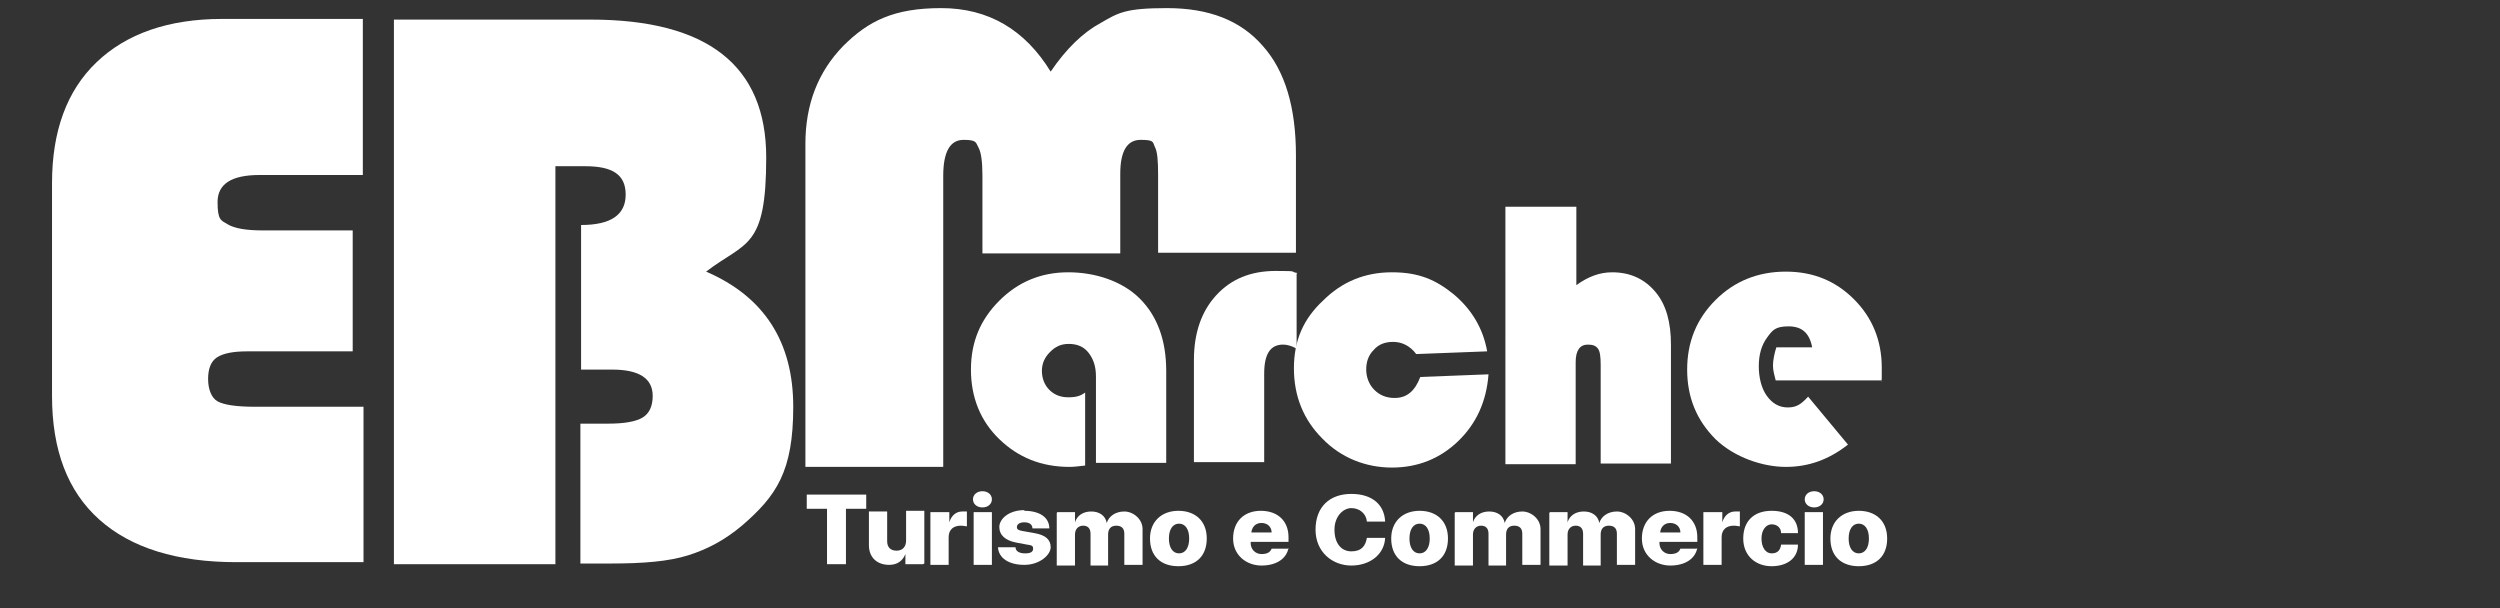 <?xml version="1.0" encoding="UTF-8"?>
<svg xmlns="http://www.w3.org/2000/svg" version="1.1" viewBox="0 0 370 90">
  <rect x="0" y="0" width="370" height="90" fill="#333333" stroke="none"/>
  <defs>
    <style>
      .cls-1 {
        fill: #fff;
      }
    </style>
  </defs>
  <!-- Generator: Adobe Illustrator 28.7.1, SVG Export Plug-In . SVG Version: 1.2.0 Build 142)  -->
  <g>
    <g id="Livello_1">
      <g>
        <path class="cls-1" d="M122.4,83.5v-8.2h-3v-2.1h8.8v2.1h-3v8.2h-2.8Z"/>
        <path class="cls-1" d="M136.6,83.5h-2.6v-1.5h0c-.4,1-1.2,1.6-2.4,1.6-1.8,0-3-1.1-3-2.9v-5h2.7v4.4c0,.9.5,1.4,1.4,1.4s1.4-.6,1.4-1.5v-4.4h2.7v7.8Z"/>
        <path class="cls-1" d="M137.9,75.8h2.6v1.5h0c.3-1,1-1.6,1.9-1.6s.5,0,.7,0v2.2c-.2,0-.5-.1-.9-.1-1.1,0-1.8.6-1.8,1.7v4.1h-2.7v-7.8Z"/>
        <path class="cls-1" d="M144,73.9c0-.7.6-1.2,1.4-1.2s1.4.5,1.4,1.2-.6,1.2-1.4,1.2-1.4-.5-1.4-1.2ZM144.1,75.8h2.7v7.8h-2.7v-7.8Z"/>
        <path class="cls-1" d="M151.6,75.6c2.3,0,3.7,1,3.7,2.6h-2.5c0-.6-.5-.9-1.2-.9s-1.1.3-1.1.7.3.5.9.6l1.7.3c1.7.3,2.4,1,2.4,2.1s-1.6,2.6-3.9,2.6-3.8-1-3.9-2.6h2.6c0,.6.6.9,1.4.9s1.2-.2,1.2-.7-.3-.5-.9-.6l-1.6-.3c-1.6-.3-2.5-1.1-2.5-2.3s1.4-2.5,3.7-2.5Z"/>
        <path class="cls-1" d="M156.5,75.8h2.6v1.5h0c.3-1,1.2-1.6,2.4-1.6s2.1.6,2.3,1.7h0c.3-1,1.3-1.7,2.6-1.7s2.7,1.1,2.7,2.6v5.3h-2.7v-4.6c0-.8-.4-1.2-1.2-1.2s-1.2.5-1.2,1.3v4.6h-2.6v-4.7c0-.8-.4-1.2-1.1-1.2s-1.2.5-1.2,1.3v4.6h-2.7v-7.8Z"/>
        <path class="cls-1" d="M170.2,79.7c0-2.5,1.7-4.1,4.2-4.1s4.2,1.5,4.2,4.1-1.6,4.1-4.2,4.1-4.2-1.5-4.2-4.1ZM176,79.7c0-1.4-.6-2.2-1.5-2.2s-1.5.8-1.5,2.2.6,2.2,1.5,2.2,1.5-.8,1.5-2.2Z"/>
        <path class="cls-1" d="M190.7,81.1c-.3,1.6-1.8,2.6-4,2.6s-4.2-1.5-4.2-4,1.6-4.1,4.1-4.1,4.1,1.5,4.1,3.9v.7h-5.6v.2c0,.9.7,1.6,1.6,1.6s1.3-.3,1.5-.8h2.4ZM185.2,78.8h3c0-.8-.6-1.4-1.5-1.4s-1.4.6-1.5,1.4Z"/>
        <path class="cls-1" d="M194.7,78.4c0-3.4,2.1-5.3,5.3-5.3s4.9,1.7,5,4.1h-2.7c-.1-1.2-1.1-2-2.3-2s-2.5,1.2-2.5,3.2,1,3.2,2.5,3.2,2.1-.8,2.3-2h2.7c-.1,2.4-2.2,4.1-5,4.1s-5.3-2-5.3-5.3Z"/>
        <path class="cls-1" d="M205.9,79.7c0-2.5,1.7-4.1,4.2-4.1s4.2,1.5,4.2,4.1-1.6,4.1-4.2,4.1-4.2-1.5-4.2-4.1ZM211.6,79.7c0-1.4-.6-2.2-1.5-2.2s-1.5.8-1.5,2.2.6,2.2,1.5,2.2,1.5-.8,1.5-2.2Z"/>
        <path class="cls-1" d="M215.4,75.8h2.6v1.5h0c.3-1,1.2-1.6,2.4-1.6s2.1.6,2.3,1.7h0c.3-1,1.3-1.7,2.6-1.7s2.7,1.1,2.7,2.6v5.3h-2.7v-4.6c0-.8-.4-1.2-1.2-1.2s-1.2.5-1.2,1.3v4.6h-2.6v-4.7c0-.8-.4-1.2-1.1-1.2s-1.2.5-1.2,1.3v4.6h-2.7v-7.8Z"/>
        <path class="cls-1" d="M229.4,75.8h2.6v1.5h0c.3-1,1.2-1.6,2.4-1.6s2.1.6,2.3,1.7h0c.3-1,1.3-1.7,2.6-1.7s2.7,1.1,2.7,2.6v5.3h-2.7v-4.6c0-.8-.4-1.2-1.2-1.2s-1.2.5-1.2,1.3v4.6h-2.6v-4.7c0-.8-.4-1.2-1.1-1.2s-1.2.5-1.2,1.3v4.6h-2.7v-7.8Z"/>
        <path class="cls-1" d="M251.2,81.1c-.3,1.6-1.8,2.6-4,2.6s-4.2-1.5-4.2-4,1.6-4.1,4.1-4.1,4.1,1.5,4.1,3.9v.7h-5.6v.2c0,.9.7,1.6,1.6,1.6s1.3-.3,1.5-.8h2.4ZM245.7,78.8h3c0-.8-.6-1.4-1.5-1.4s-1.4.6-1.5,1.4Z"/>
        <path class="cls-1" d="M252.3,75.8h2.6v1.5h0c.3-1,1-1.6,1.9-1.6s.5,0,.7,0v2.2c-.2,0-.5-.1-.9-.1-1.1,0-1.8.6-1.8,1.7v4.1h-2.7v-7.8Z"/>
        <path class="cls-1" d="M263.6,78.9c0-.8-.6-1.3-1.4-1.3s-1.5.8-1.5,2.1.6,2.2,1.5,2.2,1.3-.5,1.4-1.3h2.5c0,2-1.6,3.2-3.9,3.2s-4.2-1.5-4.2-4.1,1.6-4.1,4.2-4.1,3.9,1.3,3.9,3.3h-2.5Z"/>
        <path class="cls-1" d="M267.1,73.9c0-.7.6-1.2,1.4-1.2s1.4.5,1.4,1.2-.6,1.2-1.4,1.2-1.4-.5-1.4-1.2ZM267.1,75.8h2.7v7.8h-2.7v-7.8Z"/>
        <path class="cls-1" d="M270.9,79.7c0-2.5,1.7-4.1,4.2-4.1s4.2,1.5,4.2,4.1-1.6,4.1-4.2,4.1-4.2-1.5-4.2-4.1ZM276.6,79.7c0-1.4-.6-2.2-1.5-2.2s-1.5.8-1.5,2.2.6,2.2,1.5,2.2,1.5-.8,1.5-2.2Z"/>
      </g>
      <path class="cls-1" d="M52.2,34.1v17.9h-15.6c-2.1,0-3.6.3-4.5.9-.9.6-1.3,1.7-1.3,3.2s.5,2.8,1.4,3.3c.9.5,2.7.8,5.5.8h16.1v23h-18.8c-8.8,0-15.6-2.1-20.3-6.3-4.7-4.2-7-10.3-7-18.3v-31.5c0-7.7,2.2-13.7,6.6-17.9,4.4-4.2,10.6-6.4,18.6-6.4h20.8v23.1h-15.3c-4.1,0-6.2,1.3-6.2,4s.5,2.7,1.5,3.3c1,.6,2.7.9,5.2.9h13.2Z"/>
      <path class="cls-1" d="M58.2,2.9h29.2c17.3,0,26,6.8,26,20.4s-3,12.4-8.9,16.9c8.6,3.7,12.9,10.4,12.9,20s-2.5,13.2-7.6,17.6c-2.5,2.1-5.1,3.5-8,4.4s-6.6,1.2-11.4,1.2h-4.5v-20.7h4.1c2.4,0,4.1-.3,5.1-.9,1-.6,1.5-1.7,1.5-3.2,0-2.6-2-3.9-6-3.9h-4.6v-21.4c4.4,0,6.6-1.5,6.6-4.5s-2-4.2-6-4.2h-4.4v58.9h-23.9V2.9Z"/>
      <path class="cls-1" d="M144.8,21.8c.4.7.6,2.1.6,4.2v11.5h20.4v-11.8c0-3.3,1-5,3-5s1.8.3,2.1,1c.4.7.5,2.1.5,4.2v11.5h20.4v-14.4c0-7.1-1.6-12.5-4.9-16.2-3.3-3.8-8-5.6-14.2-5.6s-7.2.7-9.8,2.2c-2.6,1.4-5.1,3.8-7.4,7.2-3.8-6.2-9.2-9.4-16.2-9.4s-10.8,1.9-14.5,5.6c-3.7,3.8-5.6,8.6-5.6,14.5v47.8h20.4V26c0-3.5,1-5.3,3-5.3s1.8.4,2.2,1.1Z"/>
      <g>
        <path class="cls-1" d="M160.6,58.1v10.8c-.9.1-1.6.2-2.3.2-4.2,0-7.6-1.4-10.4-4.1-2.8-2.7-4.2-6.2-4.2-10.3s1.4-7.4,4.2-10.2c2.8-2.8,6.2-4.2,10.2-4.2s8,1.3,10.6,3.9c2.6,2.6,3.9,6.2,3.9,10.7v13.6h-10.4v-12.8c0-1.5-.4-2.6-1.1-3.5-.7-.9-1.7-1.3-2.9-1.3s-2,.4-2.8,1.2c-.8.8-1.2,1.7-1.2,2.8s.4,2.1,1.1,2.8c.7.7,1.6,1.1,2.8,1.1s1.8-.2,2.5-.7Z"/>
        <path class="cls-1" d="M191.9,40.5v11.1c-.7-.4-1.4-.6-2-.6-1.9,0-2.8,1.4-2.8,4.3v13.1h-10.4v-15.1c0-4,1.1-7.2,3.3-9.6,2.2-2.4,5.1-3.6,8.8-3.6s1.9.1,3.2.3Z"/>
        <path class="cls-1" d="M210,55.8l10.3-.4c-.3,4-1.8,7.3-4.5,9.9-2.7,2.6-6,3.9-9.8,3.9s-7.5-1.4-10.3-4.3c-2.8-2.8-4.2-6.3-4.2-10.4s1.4-7.3,4.3-10c2.8-2.8,6.2-4.2,10.2-4.2s6.5,1.1,9.2,3.3c2.6,2.2,4.3,5,4.9,8.4l-10.5.4c-.9-1.2-2.1-1.8-3.4-1.8s-2.2.4-2.9,1.2c-.8.8-1.1,1.8-1.1,2.9s.4,2.2,1.2,3c.8.8,1.8,1.2,3,1.2,1.8,0,3-1,3.8-3.1Z"/>
        <path class="cls-1" d="M233.3,30.6v11.6c1.8-1.3,3.5-1.9,5.3-1.9,2.7,0,4.8,1,6.4,2.9,1.6,1.9,2.3,4.5,2.3,7.8v17.6h-10.4v-14.6c0-1.2-.1-2-.4-2.4-.3-.4-.7-.6-1.5-.6-1.2,0-1.8.9-1.8,2.6v15.1h-10.4V30.6h10.4Z"/>
        <path class="cls-1" d="M278.6,56.3h-15.8c-.2-.8-.4-1.5-.4-2.2s.2-1.8.5-2.7h5.3c-.4-2.1-1.5-3.1-3.5-3.1s-2.4.6-3.2,1.7c-.8,1.1-1.2,2.5-1.2,4.2s.4,3.3,1.2,4.4c.8,1.1,1.8,1.7,3.1,1.7s2-.5,3-1.6l5.9,7.1c-2.8,2.2-5.8,3.3-9.2,3.3s-7.6-1.4-10.4-4.1c-2.8-2.8-4.2-6.2-4.2-10.3s1.4-7.5,4.2-10.3c2.8-2.8,6.3-4.2,10.4-4.2s7.4,1.4,10.1,4.1c2.7,2.7,4.1,6.1,4.1,10.1s0,1.1-.1,1.9Z"/>
      </g>
    </g>
  </g>
</svg>